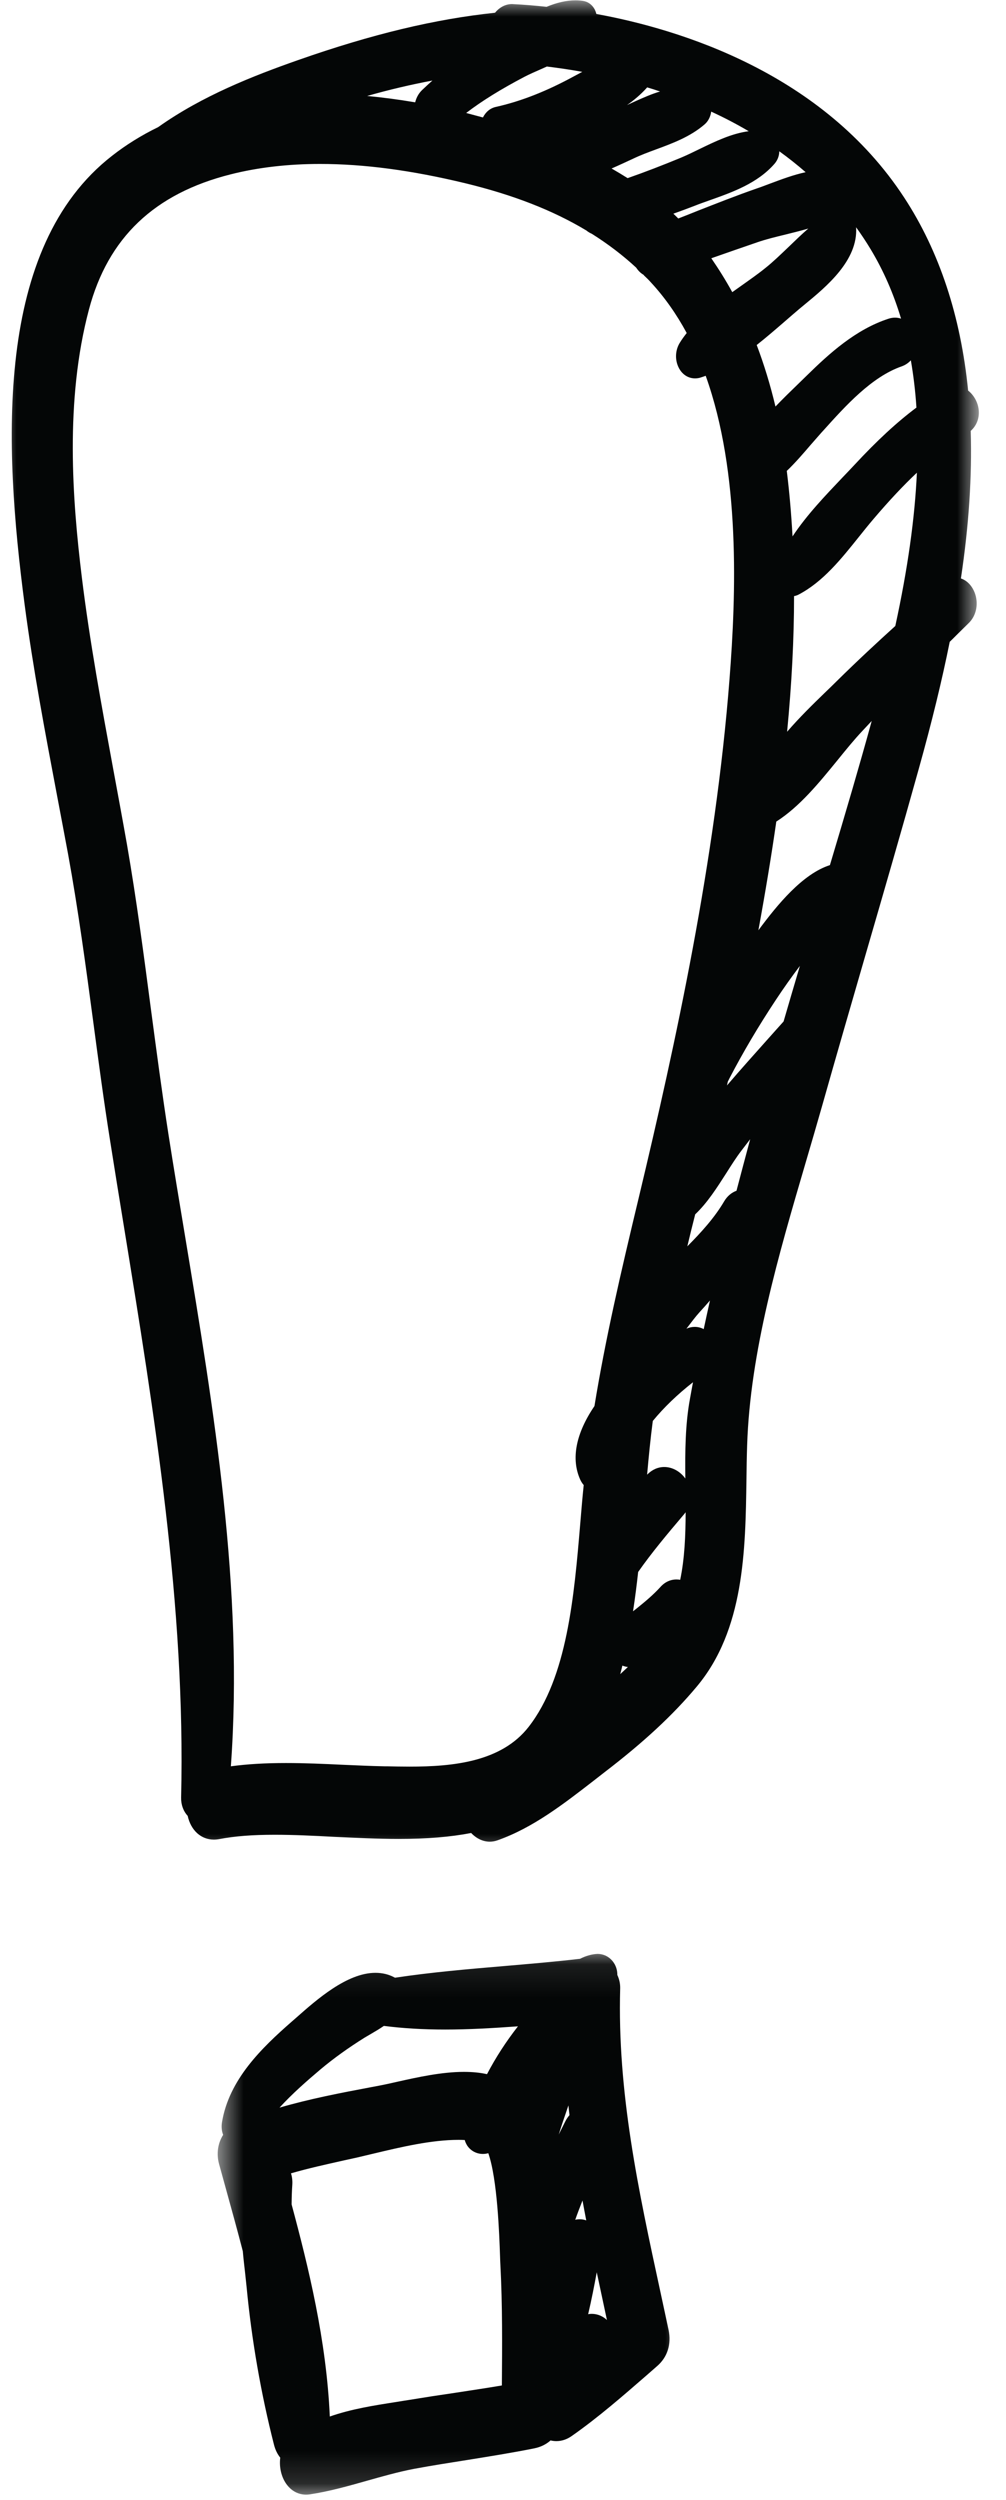 <?xml version="1.0" encoding="UTF-8"?> <svg xmlns="http://www.w3.org/2000/svg" width="31" height="77" viewBox="0 0 31 77" fill="none"><mask id="mask0_136_53" style="mask-type:luminance" maskUnits="userSpaceOnUse" x="0" y="0" width="31" height="58"><path d="M0 0H30.177V57.376H0V0Z" fill="white"></path></mask><g mask="url(#mask0_136_53)"><path d="M11.314 2.956C11.798 3.001 12.291 3.067 12.794 3.152C12.829 3.006 12.902 2.873 13.011 2.77C13.115 2.672 13.219 2.574 13.325 2.481C12.662 2.606 11.994 2.762 11.314 2.956ZM19.927 2.709C19.743 2.913 19.538 3.085 19.321 3.237C19.403 3.199 19.486 3.162 19.568 3.123C19.823 3.009 20.078 2.895 20.34 2.818C20.208 2.773 20.076 2.73 19.941 2.691C19.936 2.696 19.932 2.704 19.927 2.709ZM14.365 3.48C14.535 3.525 14.71 3.571 14.882 3.618C14.965 3.451 15.106 3.329 15.286 3.292C15.993 3.133 16.718 2.86 17.501 2.449C17.586 2.404 17.881 2.245 17.943 2.213C17.582 2.147 17.216 2.094 16.852 2.049L16.687 2.123C16.494 2.208 16.314 2.285 16.149 2.372C15.434 2.749 14.861 3.101 14.365 3.48ZM18.846 5.19C19.014 5.286 19.179 5.386 19.34 5.487C19.866 5.304 20.401 5.097 20.979 4.859C21.163 4.782 21.355 4.689 21.548 4.594C22.041 4.355 22.549 4.109 23.072 4.042C22.704 3.825 22.32 3.624 21.916 3.438C21.895 3.592 21.824 3.735 21.716 3.828C21.277 4.209 20.734 4.411 20.21 4.604C19.965 4.694 19.731 4.782 19.516 4.885C19.309 4.981 19.082 5.087 18.846 5.19ZM20.901 6.73C21.107 6.651 21.312 6.568 21.517 6.486C22.1 6.258 22.702 6.02 23.306 5.81C23.448 5.763 23.589 5.707 23.733 5.654C24.089 5.521 24.453 5.384 24.826 5.304C24.568 5.079 24.297 4.864 24.014 4.66C24.012 4.8 23.962 4.936 23.865 5.047C23.341 5.646 22.572 5.919 21.893 6.16C21.73 6.219 21.567 6.274 21.416 6.335C21.197 6.42 20.975 6.502 20.75 6.582C20.802 6.632 20.852 6.68 20.901 6.73ZM21.919 7.955C22.147 8.286 22.364 8.633 22.565 8.999C22.657 8.933 22.749 8.867 22.841 8.803C23.105 8.615 23.358 8.44 23.589 8.252C23.823 8.066 24.054 7.841 24.302 7.605C24.5 7.414 24.701 7.218 24.908 7.04C24.672 7.109 24.434 7.167 24.198 7.226C23.893 7.3 23.608 7.369 23.339 7.462C22.865 7.623 22.393 7.79 21.919 7.955ZM23.318 10.627C23.544 11.223 23.738 11.857 23.896 12.522C24.127 12.281 24.361 12.053 24.592 11.83L24.861 11.568C25.55 10.892 26.369 10.144 27.386 9.815C27.452 9.794 27.516 9.784 27.582 9.784C27.645 9.784 27.707 9.794 27.766 9.815C27.534 9.041 27.223 8.331 26.827 7.674C26.69 7.446 26.539 7.22 26.381 7C26.447 8.021 25.458 8.835 24.797 9.378L24.634 9.513C24.491 9.635 24.344 9.76 24.196 9.89C23.912 10.136 23.62 10.388 23.318 10.627ZM24.245 14.505C24.325 15.154 24.384 15.827 24.422 16.522C24.863 15.856 25.437 15.26 25.958 14.711C26.088 14.576 26.213 14.444 26.333 14.316C27.027 13.569 27.638 13.004 28.24 12.554C28.207 12.045 28.148 11.562 28.068 11.098C27.992 11.181 27.898 11.244 27.787 11.284C26.86 11.607 26.062 12.493 25.361 13.272L25.305 13.333C25.201 13.45 25.095 13.574 24.984 13.699C24.75 13.972 24.509 14.253 24.245 14.505ZM24.469 18.361C24.469 19.676 24.398 21.054 24.255 22.539C24.634 22.099 25.047 21.696 25.43 21.325C25.55 21.211 25.663 21.099 25.776 20.988C26.418 20.354 27.074 19.747 27.589 19.281C27.971 17.523 28.19 15.97 28.254 14.56C27.832 14.958 27.395 15.424 26.912 15.992C26.765 16.164 26.619 16.347 26.473 16.529C25.927 17.211 25.364 17.919 24.611 18.313C24.566 18.337 24.517 18.353 24.469 18.361ZM23.922 25.306C23.773 26.342 23.594 27.429 23.37 28.654C23.955 27.864 24.731 26.917 25.574 26.647C25.807 25.868 26.038 25.091 26.265 24.312C26.451 23.67 26.657 22.955 26.862 22.207C26.768 22.308 26.671 22.409 26.576 22.512C26.319 22.785 26.069 23.093 25.805 23.419C25.232 24.121 24.642 24.845 23.922 25.306ZM22.402 33.433C22.82 32.945 23.245 32.471 23.662 32.004C23.823 31.824 23.983 31.643 24.146 31.463C24.311 30.891 24.481 30.321 24.649 29.751C24.396 30.085 24.148 30.435 23.908 30.798C23.363 31.622 22.898 32.41 22.485 33.202C22.466 33.239 22.447 33.276 22.428 33.316C22.419 33.353 22.412 33.393 22.402 33.433ZM21.423 37.403C21.333 37.756 21.253 38.079 21.18 38.389C21.607 37.96 22.018 37.509 22.315 37.003C22.409 36.844 22.541 36.733 22.695 36.677C22.832 36.158 22.971 35.63 23.117 35.089C23.025 35.209 22.933 35.328 22.843 35.447C22.688 35.649 22.539 35.885 22.381 36.134C22.093 36.584 21.796 37.051 21.423 37.403ZM21.409 40.87C21.506 40.87 21.6 40.894 21.685 40.939C21.746 40.65 21.812 40.353 21.878 40.057C21.775 40.176 21.668 40.298 21.555 40.42C21.435 40.552 21.298 40.735 21.152 40.926C21.234 40.889 21.322 40.87 21.409 40.87ZM20.47 45.186C20.72 45.186 20.963 45.324 21.119 45.541C21.109 44.714 21.116 43.871 21.26 43.092C21.291 42.919 21.322 42.747 21.355 42.575C20.871 42.954 20.456 43.354 20.116 43.768C20.045 44.311 19.991 44.857 19.941 45.422C20.092 45.268 20.274 45.186 20.47 45.186ZM19.665 48.419C19.623 48.796 19.573 49.204 19.507 49.631C19.521 49.62 19.651 49.517 19.651 49.517C19.884 49.329 20.13 49.124 20.347 48.886C20.484 48.73 20.659 48.65 20.845 48.65C20.883 48.65 20.923 48.653 20.96 48.661C21.097 48.006 21.126 47.296 21.128 46.58C21.109 46.606 21.09 46.63 21.069 46.654C20.55 47.266 20.083 47.823 19.665 48.419ZM19.113 51.566C19.191 51.494 19.271 51.42 19.349 51.346C19.29 51.34 19.233 51.325 19.179 51.303C19.158 51.391 19.137 51.478 19.113 51.566ZM8.813 54.304C9.391 54.304 9.979 54.33 10.545 54.357C10.979 54.375 11.411 54.397 11.845 54.405H11.916C12.14 54.41 12.376 54.415 12.617 54.415C13.962 54.415 15.448 54.269 16.288 53.193C17.48 51.666 17.692 49.159 17.879 46.946C17.914 46.529 17.947 46.124 17.987 45.742C17.945 45.695 17.91 45.639 17.881 45.578C17.591 44.939 17.742 44.157 18.318 43.309C18.66 41.218 19.12 39.24 19.686 36.879C20.824 32.121 22.046 26.504 22.48 20.916C22.683 18.321 22.82 14.568 21.746 11.575C21.697 11.594 21.645 11.61 21.598 11.626C21.539 11.647 21.477 11.655 21.418 11.655C21.197 11.655 21.003 11.523 20.901 11.297C20.793 11.059 20.812 10.772 20.953 10.55C21.012 10.454 21.081 10.359 21.161 10.258C20.845 9.672 20.474 9.148 20.059 8.7C19.993 8.625 19.922 8.556 19.849 8.488L19.826 8.461C19.738 8.411 19.665 8.336 19.604 8.244C19.195 7.865 18.735 7.515 18.238 7.202C18.178 7.175 18.122 7.144 18.072 7.101C17.027 6.473 15.802 5.999 14.332 5.643C12.674 5.243 11.211 5.05 9.861 5.05C8.882 5.05 7.957 5.156 7.117 5.368C4.759 5.959 3.327 7.321 2.74 9.537C1.996 12.341 2.232 15.408 2.52 17.767C2.763 19.755 3.134 21.759 3.49 23.694C3.634 24.471 3.778 25.247 3.915 26.024C4.207 27.71 4.434 29.433 4.653 31.1C4.821 32.359 4.993 33.666 5.191 34.938C5.354 35.985 5.531 37.038 5.706 38.095C6.593 43.441 7.511 48.965 7.114 54.405C7.626 54.336 8.176 54.304 8.813 54.304ZM15.092 56.727C14.882 56.727 14.679 56.629 14.519 56.459C13.879 56.583 13.162 56.642 12.282 56.642C11.621 56.642 10.949 56.607 10.3 56.578C9.658 56.544 9.054 56.514 8.466 56.514C7.775 56.514 7.232 56.557 6.758 56.647C6.699 56.658 6.642 56.663 6.588 56.663C6.192 56.663 5.88 56.374 5.783 55.931C5.649 55.786 5.576 55.587 5.581 55.367C5.722 49.477 4.755 43.534 3.82 37.788C3.674 36.897 3.53 36.009 3.391 35.124C3.197 33.907 3.032 32.664 2.872 31.463C2.645 29.767 2.409 28.012 2.098 26.31C1.984 25.698 1.869 25.088 1.753 24.479C1.392 22.57 1.019 20.598 0.76 18.631C0.109 13.675 -0.177 7.621 3.454 4.798C3.884 4.461 4.363 4.164 4.875 3.915C6.232 2.95 7.813 2.333 9.179 1.853C11.461 1.052 13.396 0.589 15.255 0.392C15.396 0.22 15.581 0.125 15.779 0.125C15.784 0.125 15.807 0.127 15.812 0.127C16.142 0.143 16.489 0.172 16.843 0.21C17.166 0.077 17.456 0.011 17.733 0.011C17.808 0.011 17.884 0.016 17.959 0.027C18.11 0.048 18.238 0.135 18.318 0.276C18.344 0.324 18.363 0.374 18.377 0.43C20.944 0.899 25.357 2.248 27.865 6.089C28.945 7.74 29.606 9.739 29.833 12.031C30.014 12.172 30.142 12.402 30.161 12.646C30.18 12.893 30.088 13.118 29.913 13.272C29.955 14.671 29.859 16.166 29.611 17.818C29.807 17.881 29.972 18.059 30.052 18.303C30.156 18.626 30.076 18.979 29.847 19.196C29.717 19.323 29.587 19.451 29.457 19.58C29.394 19.644 29.33 19.708 29.266 19.769C29.026 20.964 28.714 22.242 28.316 23.668C27.789 25.56 27.235 27.471 26.697 29.322C26.241 30.896 25.784 32.471 25.338 34.048C25.177 34.615 25.007 35.195 24.835 35.781C23.99 38.66 23.115 41.639 23.023 44.52C23.011 44.868 23.006 45.223 23.002 45.581C22.971 47.749 22.936 50.206 21.468 51.953C20.739 52.825 19.837 53.662 18.636 54.582L18.278 54.861C17.364 55.568 16.421 56.3 15.333 56.684C15.253 56.713 15.172 56.727 15.092 56.727Z" fill="#040606"></path></g><mask id="mask1_136_53" style="mask-type:luminance" maskUnits="userSpaceOnUse" x="6" y="60" width="16" height="17"><path d="M6.645 60.09H21.142V76.847H6.645V60.09Z" fill="white"></path></mask><g mask="url(#mask1_136_53)"><path d="M11.829 62.401C11.701 62.489 11.572 62.566 11.444 62.64C11.376 62.679 11.307 62.719 11.241 62.759C10.739 63.072 10.281 63.401 9.88 63.737C9.46 64.092 9.007 64.487 8.613 64.919C9.547 64.646 10.508 64.463 11.447 64.286L11.685 64.241C11.855 64.209 12.048 64.166 12.254 64.119C12.858 63.984 13.608 63.817 14.295 63.817C14.559 63.817 14.795 63.84 15.007 63.888C15.276 63.374 15.59 62.889 15.961 62.414C15.187 62.47 14.455 62.513 13.717 62.513C13.025 62.513 12.407 62.475 11.829 62.401ZM17.516 64.85C17.454 65.033 17.393 65.213 17.331 65.394C17.291 65.51 17.256 65.627 17.218 65.746C17.287 65.606 17.358 65.465 17.428 65.325C17.464 65.259 17.504 65.2 17.549 65.15C17.537 65.049 17.525 64.948 17.516 64.85ZM17.867 68.357C17.936 68.357 18.002 68.368 18.065 68.392C18.025 68.188 17.988 67.984 17.95 67.779C17.869 67.984 17.794 68.18 17.726 68.373C17.77 68.362 17.818 68.357 17.867 68.357ZM18.235 71.27C18.41 71.27 18.58 71.342 18.703 71.461C18.703 71.461 18.466 70.356 18.389 69.99C18.313 70.401 18.228 70.841 18.124 71.281C18.16 71.273 18.198 71.27 18.235 71.27ZM8.986 67.899C9.507 69.839 10.059 72.081 10.163 74.433C10.828 74.199 11.548 74.088 12.197 73.987C12.339 73.963 12.475 73.942 12.61 73.921C13.077 73.844 13.544 73.772 14.014 73.704C14.498 73.629 14.981 73.558 15.465 73.476C15.475 72.256 15.484 71 15.42 69.77C15.415 69.701 15.413 69.6 15.408 69.473C15.387 68.853 15.328 67.122 15.047 66.322C14.993 66.337 14.937 66.345 14.88 66.345C14.679 66.345 14.498 66.245 14.391 66.078C14.361 66.027 14.335 65.972 14.321 65.916C14.259 65.913 14.198 65.911 14.134 65.911C13.292 65.911 12.357 66.133 11.534 66.329C11.348 66.374 11.164 66.417 10.986 66.459L10.576 66.549C10.043 66.669 9.498 66.788 8.967 66.942C9.002 67.053 9.016 67.172 9.007 67.3C8.995 67.475 8.988 67.665 8.986 67.899ZM9.429 76.839C9.165 76.839 8.929 76.696 8.78 76.444C8.653 76.23 8.603 75.957 8.636 75.7C8.547 75.591 8.483 75.456 8.443 75.302C8.039 73.714 7.754 72.076 7.598 70.435C7.584 70.295 7.567 70.146 7.551 69.993C7.527 69.783 7.501 69.563 7.482 69.341C7.315 68.697 7.138 68.058 6.961 67.419L6.749 66.65C6.664 66.337 6.713 66.014 6.876 65.757C6.831 65.64 6.817 65.505 6.841 65.365C7.058 64.053 8.063 63.08 8.988 62.271L9.137 62.141C9.755 61.595 10.691 60.766 11.569 60.766C11.777 60.766 11.973 60.811 12.147 60.904C12.157 60.909 12.164 60.911 12.171 60.917C13.28 60.75 14.417 60.652 15.519 60.559C16.293 60.493 17.093 60.424 17.874 60.334C18.056 60.241 18.238 60.191 18.415 60.183C18.592 60.183 18.757 60.262 18.87 60.397C18.971 60.517 19.026 60.673 19.023 60.832C19.085 60.965 19.115 61.108 19.111 61.248C19.021 64.448 19.668 67.443 20.354 70.61C20.437 70.995 20.519 71.379 20.602 71.763C20.694 72.206 20.569 72.603 20.25 72.879L19.944 73.147C19.203 73.791 18.438 74.459 17.624 75.029C17.471 75.138 17.31 75.191 17.143 75.191C17.084 75.191 17.022 75.183 16.966 75.169C16.829 75.291 16.659 75.374 16.465 75.413C15.779 75.551 15.08 75.662 14.403 75.771C13.865 75.856 13.308 75.943 12.763 76.044C12.277 76.137 11.782 76.277 11.305 76.412C10.734 76.574 10.142 76.741 9.545 76.831C9.505 76.837 9.467 76.839 9.429 76.839Z" fill="#040606"></path></g></svg> 